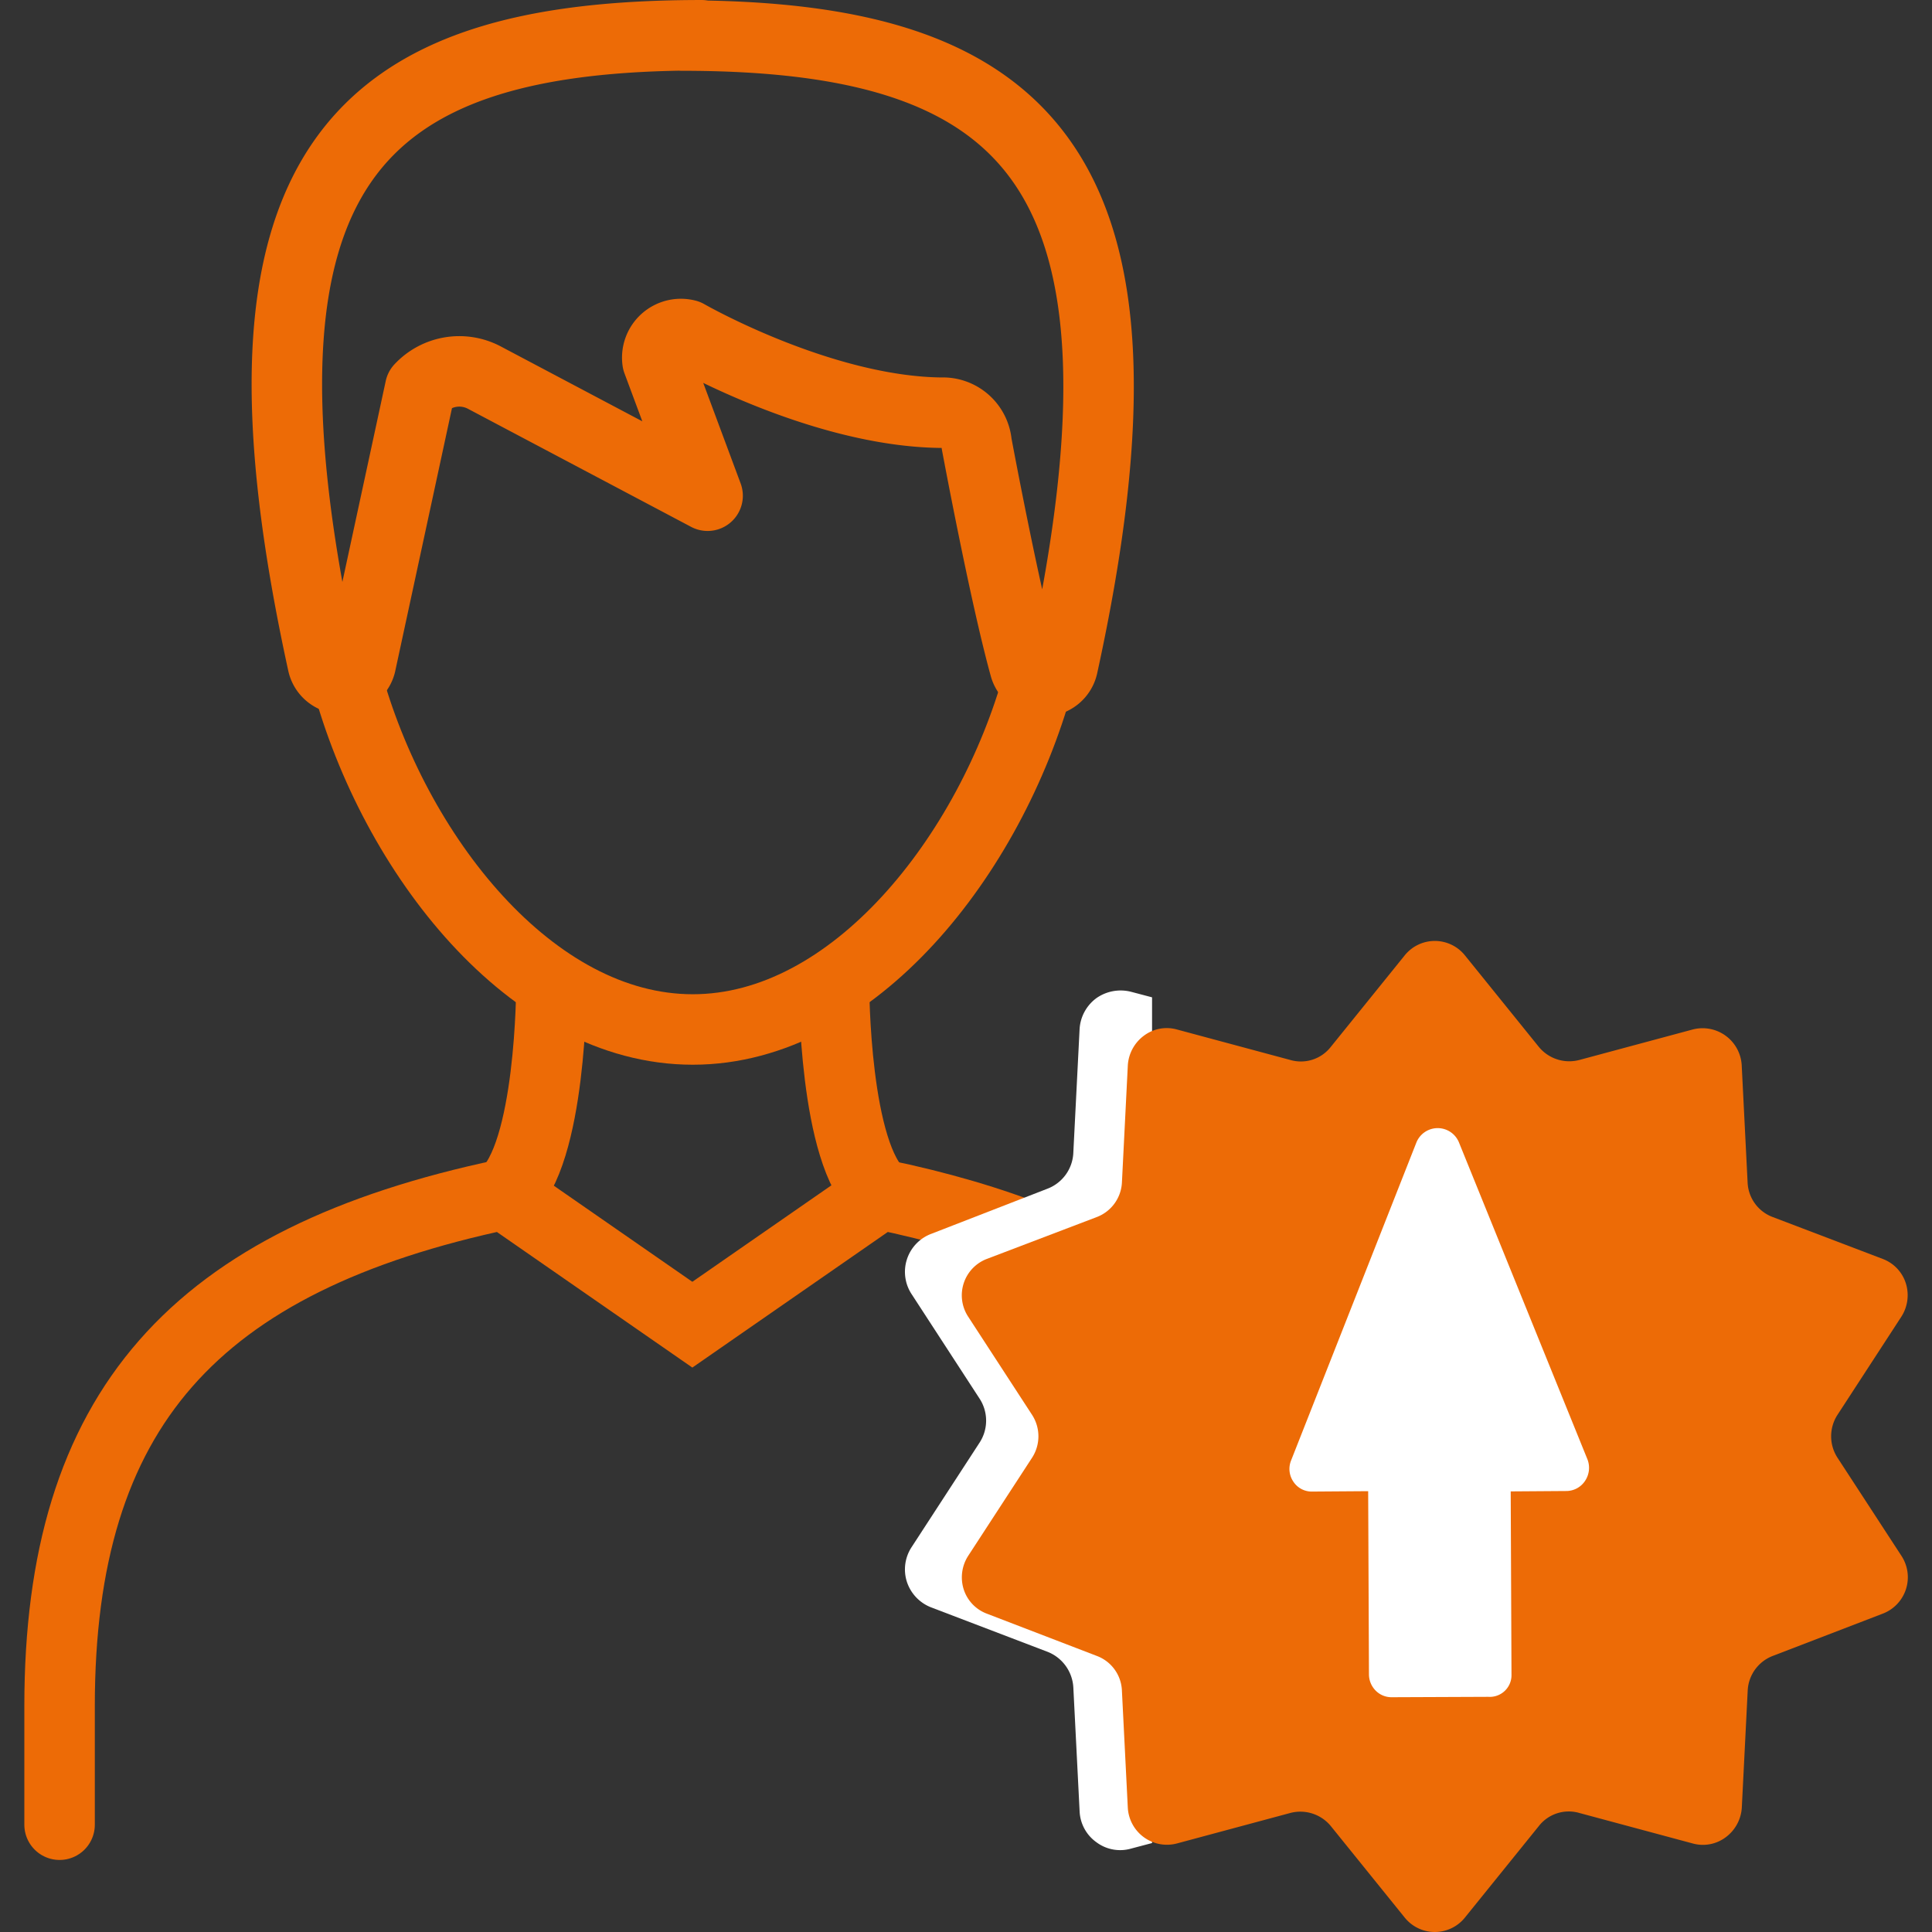 <svg xmlns="http://www.w3.org/2000/svg" xmlns:xlink="http://www.w3.org/1999/xlink" width="98" height="98" viewBox="0 0 98 98"><rect x="0" y="0" width="98" height="98" fill="#333333" stroke="none"/><defs><style>.a{fill:#fff;}.b{clip-path:url(#a);}.c,.d{fill:none;stroke:#ed6b06;stroke-linecap:round;stroke-miterlimit:10;stroke-width:3.575px;}.c{stroke-linejoin:round;}.e{fill:#ed6b06;}</style><clipPath id="a"><rect class="a" width="98" height="98" transform="translate(1442 738)"/></clipPath></defs><g class="b" transform="translate(-1442 -738)"><g transform="translate(1440.97 737.603)"><path class="c" d="M4.985,81.058"/><path class="d" d="M53.707,34.9c-2.443,8.859-9.375,17.717-17.538,17.717-8.2,0-15.155-8.918-17.558-17.816"/><path class="d" d="M59.765,66.677c-3.516-2.622-8.163-4.469-14.082-5.7l-9.534,6.614-9.534-6.614C10.884,64.294,4.052,71.9,4.052,86.937v6.018"/><path class="d" d="M26.635,60.977C29,59.011,29,50.43,29,50.43"/><path class="d" d="M45.7,60.977c-2.364-1.966-2.364-10.547-2.364-10.547"/><path class="c" d="M35.613,2.2C53.072,2.2,60.5,8.719,54.939,34.163a.993.993,0,0,1-1.927.06C51.979,30.488,50.569,22.9,50.569,22.9a1.716,1.716,0,0,0-1.788-1.569c-6.137-.06-12.91-3.953-12.91-3.953a1.2,1.2,0,0,0-1.49,1.331l2.542,6.833-11.341-6a2.714,2.714,0,0,0-3.238.556L19.326,34.083a.991.991,0,0,1-1.927-.04C11.858,8.68,19.187,2.185,36.626,2.185"/><path class="a" d="M59.467,50.986l-1.053-.278a2.143,2.143,0,0,0-1.768.318,2.1,2.1,0,0,0-.854,1.569l-.318,6.276A2.043,2.043,0,0,1,54.144,60.7l-5.879,2.284a2.06,2.06,0,0,0-.993,3.059l3.436,5.283a2.042,2.042,0,0,1,0,2.264l-3.436,5.283a2.058,2.058,0,0,0-.238,1.768,2.089,2.089,0,0,0,1.231,1.291l5.879,2.244A2.065,2.065,0,0,1,55.475,86l.318,6.276a2.032,2.032,0,0,0,.854,1.569,2.009,2.009,0,0,0,1.768.318l1.053-.278v-42.9Z"/><path class="e" d="M94.226,74.324a2,2,0,0,1,0-2.145l3.257-5.005a2.016,2.016,0,0,0,.218-1.688,1.95,1.95,0,0,0-1.172-1.231l-5.581-2.125a1.96,1.96,0,0,1-1.271-1.748l-.3-5.959A1.988,1.988,0,0,0,86.9,52.615l-5.76,1.549a2,2,0,0,1-2.046-.655l-3.754-4.648a1.959,1.959,0,0,0-3.059,0l-3.754,4.648a1.925,1.925,0,0,1-2.046.655l-5.76-1.549a1.927,1.927,0,0,0-1.668.318,2.024,2.024,0,0,0-.814,1.49l-.3,5.959a1.983,1.983,0,0,1-1.271,1.748l-5.581,2.125a1.977,1.977,0,0,0-.953,2.92l3.257,5.005a2,2,0,0,1,0,2.145L50.132,79.33a2.016,2.016,0,0,0-.218,1.688,1.95,1.95,0,0,0,1.172,1.231l5.581,2.145a1.96,1.96,0,0,1,1.271,1.748l.3,5.959a1.988,1.988,0,0,0,2.483,1.807l5.76-1.549a2,2,0,0,1,2.046.655l3.754,4.648a1.959,1.959,0,0,0,3.059,0l3.754-4.648a1.925,1.925,0,0,1,2.046-.655l5.76,1.549a1.927,1.927,0,0,0,1.668-.318,2.024,2.024,0,0,0,.814-1.49l.3-5.959a1.983,1.983,0,0,1,1.271-1.748l5.581-2.145a1.977,1.977,0,0,0,.953-2.92Z"/><path class="a" d="M77.7,85.348l-.04-9.3,2.82-.02a1.143,1.143,0,0,0,.953-.516,1.186,1.186,0,0,0,.119-1.092L75.039,58.355a1.165,1.165,0,0,0-2.165,0L66.518,74.483a1.147,1.147,0,0,0,.119,1.073,1.113,1.113,0,0,0,.973.5l2.82-.02.04,9.3a1.173,1.173,0,0,0,.338.814,1.125,1.125,0,0,0,.814.338l4.906-.02A1.1,1.1,0,0,0,77.7,85.348Z"/></g></g></svg>